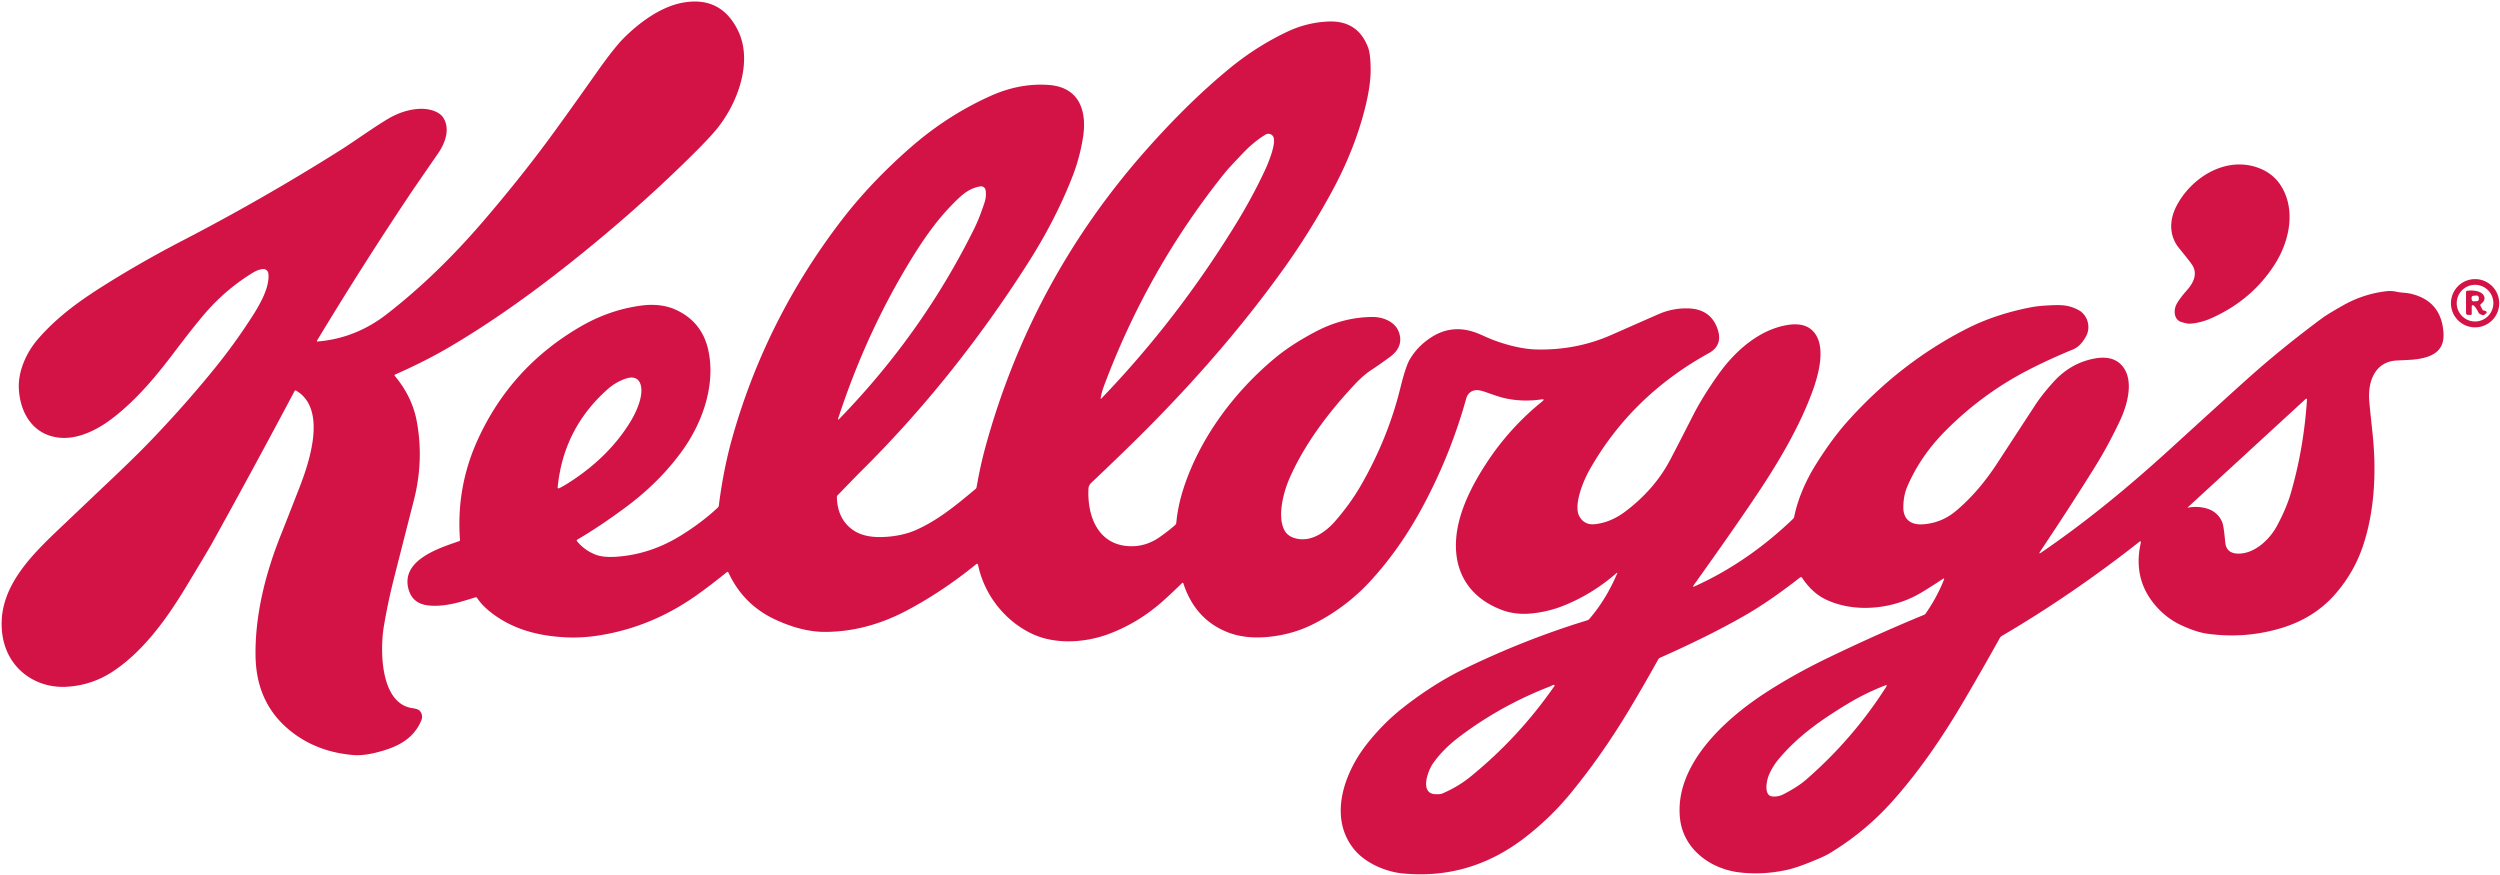<svg xmlns="http://www.w3.org/2000/svg" viewBox="0 0 1000 350"><path fill="#d31245" d="M157.96 150.42q6.98 8.32 8.79 18.35 2.82 15.57-1.18 31.22-7.53 29.47-8.54 33.59-2.01 8.21-3.46 16.74c-1.6 9.46-1.64 31.22 11.55 32.97q2.26.3 2.95 1.23 1.28 1.72.41 3.75c-3.36 7.83-10.21 10.82-18.19 12.79q-5.23 1.29-9.15.94-12.96-1.14-22.6-7.87-15.99-11.16-16.32-31.64c-.26-16.54 4.01-33.36 10.31-48.97q1.1-2.73 7.18-18.31c4.04-10.34 11.25-31.65-1.29-38.98a.42.42 0 0 0-.58.17q-16.31 30.74-33.03 60.9-1.89 3.4-10.75 18.02c-7.54 12.44-16.93 25.42-29.09 33.38q-8.32 5.44-18.39 6.01c-10.25.57-19.9-4.82-23.91-14.49q-2.18-5.26-2-11.62c.39-13.99 10.68-25.12 20.13-34.3q1.27-1.24 24.54-23.32 9.12-8.66 14.27-14.01 14.61-15.17 26.81-30.3 7.63-9.47 14.25-19.75c2.96-4.59 7.34-11.9 6.68-17.51a2.03 2.03 0 0 0-2.23-1.79q-1.92.2-4.03 1.49-10.65 6.52-18.92 16.05-4.53 5.23-13.04 16.48c-7.17 9.48-15.17 18.96-24.8 26.16-5.56 4.16-12.88 7.8-19.86 7.33-10.83-.72-16.4-9.46-16.93-19.62-.37-7.13 3.13-14.71 7.74-20 8.11-9.3 17.49-15.85 28.05-22.41q14.15-8.81 29.82-16.93 32.26-16.72 63.06-36.14c5.06-3.18 13.09-8.98 18.88-12.42q6.24-3.72 12.66-4.07c3.14-.18 7.74.7 9.57 3.56 2.86 4.48.73 10.17-2.04 14.19Q165.6 75.31 165 76.21q-19.3 28.77-38.16 59.97-.28.47.26.42 15.21-1.3 27.61-10.93 20.1-15.6 38.8-37.42 13.98-16.31 25.46-31.79 6.26-8.44 19.64-27.39 6.97-9.88 10.8-13.73c6.12-6.16 14.8-12.66 23.7-14.27q15.32-2.76 22.12 11.23c5.93 12.21 0 28.38-7.9 38.52q-4.54 5.83-20.17 20.59-18.01 17.01-38.89 33.61-25.58 20.34-48.47 33.78-9.72 5.71-21.69 10.99-.5.22-.15.63Z"/><path fill="#d31245" d="M816.62 220.92c18.35-12.55 35.08-26.38 51.99-41.81q24.58-22.43 31.45-28.54 12.96-11.54 28.6-23.16 2.45-1.82 8.68-5.32 7.94-4.46 16.92-5.57 2.37-.29 4.46.2c1.75.41 3.8.31 5.97.86q11.95 3.01 12.71 15.67c.47 7.93-5.61 9.91-12.07 10.59q-.83.09-6.61.36c-8.83.43-11.63 8.56-11.03 16.08q.27 3.31 1.27 12.49c1.66 15.24 1.01 31.2-3.72 45.44q-3.52 10.59-10.97 19.23-8.62 9.98-22.3 13.95-14.3 4.17-29.18 2.07-4.42-.63-10.53-3.5-4.95-2.32-8.9-6.46-10.47-10.97-7.07-26.26.26-1.15-.67-.42-26.97 21.19-54.96 37.59-.43.25-.68.69-7.32 13.14-14.43 25.23c-8.37 14.23-18.07 28.61-29.4 41.07q-10.67 11.71-24.49 20.02-2.17 1.3-8.25 3.71-5.21 2.06-8.55 2.8-9.72 2.14-19.11 1.02c-11.63-1.4-22.39-9.3-23.74-21.51-2.36-21.33 17.84-39.67 33.85-50.11q11.52-7.52 25.3-14.17 19.88-9.6 38.4-17.2.45-.19.73-.59 4.66-6.73 7.37-13.7a.21.21 0 0 0-.31-.25q-6.87 4.54-10.08 6.33c-10.89 6.07-25.83 7.44-37.11 1.96q-5.3-2.57-9.35-8.62-.32-.47-.76-.12-12.09 9.44-21.78 15.03-14.19 8.19-34.26 17.1a1.54 1.47 1.3 0 0-.71.65q-5.57 10.04-11.64 20.17-10.97 18.29-23.61 33.64-7.78 9.45-17.75 17.21-22.18 17.27-49.32 14.59c-6.78-.68-14.79-4.11-19.26-9.54-10.43-12.67-4.2-30.51 5.08-42.28q6.45-8.17 14.2-14.3c6.63-5.25 15.18-11.03 23.77-15.24q24.57-12.05 50.15-19.88.49-.15.82-.54 6.77-7.87 11.18-18.32a.12.12 0 0 0-.19-.14q-9.9 8.68-21.75 13.32-5.73 2.24-12.16 2.92-6.63.69-12.16-1.41c-12.44-4.73-19.2-14.63-18.2-28.39.76-10.55 6.19-21.27 12.2-30.43q9.22-14.05 22.19-24.52 1.36-1.1-.37-.84-7.62 1.12-14.94-.58-1.99-.47-7.1-2.29-2.92-1.04-4.32-.81-2.83.45-3.65 3.38-6.52 23.37-18.15 44.58-8.76 15.96-20.15 28.36-9.74 10.6-22.8 17.2-7.85 3.97-17.06 5.04-9.9 1.14-17.25-1.75-13-5.13-17.69-19.48-.18-.55-.6-.14-4.26 4.18-7.87 7.37-9.52 8.42-21.14 12.84c-9.66 3.66-21.64 4.42-30.97.01-11-5.21-19.1-15.73-21.56-27.49q-.17-.8-.8-.29-13.09 10.65-27.21 18.22-16.36 8.78-33.18 8.82-9.26.03-20-4.97-12.67-5.89-18.64-18.71-.26-.55-.72-.17-6.67 5.38-12.04 9.18-17.55 12.44-37.99 15.91-7.34 1.25-13.95.95c-11.03-.49-21.09-3.08-29.56-9.4q-4.1-3.05-6.23-6.27-.32-.49-.88-.31-4.73 1.5-6.94 2.06-6.92 1.78-12.09 1.1-6.06-.79-7.6-6.48c-3.14-11.67 12.39-16.45 20.3-19.2a.46.45 79.2 0 0 .3-.46q-1.58-20.97 7.03-39.96 13.19-29.07 40.98-45.28 11.89-6.94 24.89-8.57c4.32-.55 9.08-.2 13.14 1.6q10.79 4.78 13.3 16.4c2.94 13.61-2.2 28.67-10.39 40.04q-9.07 12.6-22.6 22.63-10.57 7.84-19.37 12.95-.5.29-.13.74 2.99 3.61 7.42 5.33 3.16 1.22 8.67.8 13.36-1.02 25.33-8.42 8.51-5.27 14.84-11.21.36-.34.42-.83 1.85-14.6 5.42-27.24 13.37-47.3 43.57-86.73 11.55-15.08 27.44-29.02 14.85-13.04 32.34-20.88 11.61-5.2 23.18-4.36c12.41.9 15.44 10.59 13.67 21.29q-1.33 8.06-4.15 15.29-6.73 17.26-17.71 34.49-29.9 46.95-67.59 84.15-.81.8-8.62 8.86-.35.37-.34.88.25 8.23 5.78 12.57 4.53 3.57 12.43 3.3 7.78-.26 13.72-2.94c8.52-3.84 15.58-9.6 23.51-16.26q.39-.32.47-.82 1.48-8.58 3.59-16.25 18.32-66.68 64.1-118.42 17.31-19.56 33.92-33.11 10.61-8.64 22.81-14.4 7.51-3.54 15.92-3.99 12.1-.65 16.25 10.4.98 2.63 1.02 8.8.03 6.35-2.27 15.5-4.22 16.76-13.39 33.58-8.84 16.21-18.93 30.31-23.44 32.76-55.4 64.82-8.69 8.72-21.7 21.04c-.64.61-1.14 1.38-1.19 2.35-.55 11.07 3.85 22.66 16.63 23.06q6.44.2 11.98-3.73 3.95-2.81 6.12-4.79.37-.34.41-.83.63-7.05 3.18-14.66c6.65-19.8 20.23-37.95 36.43-51.36q6.53-5.41 16.07-10.43 11.06-5.83 22.84-5.89c4.05-.02 9 1.79 10.52 6.09q2.06 5.8-3.69 9.98-4.65 3.38-7.25 5.07-3.18 2.06-6.67 5.77c-10.43 11.12-20.05 23.75-26.14 37.61-2.4 5.46-5.02 15.28-2.02 20.82q1.38 2.57 4.94 3.34c5.95 1.29 11.59-2.73 15.29-6.96q6.18-7.07 10.54-14.7 10.63-18.58 15.56-38.54 2.1-8.51 3.67-11.28 3.29-5.77 9.3-9.43 7.34-4.46 15.75-2.01 1.9.56 4.87 1.92c6.67 3.06 14.61 5.13 20.54 5.3q16.09.46 30.29-5.8 16.4-7.24 19.07-8.39 5.53-2.38 11.58-2.23 9.12.22 11.86 8.32 2.17 6.44-3.52 9.58-31.24 17.25-47.94 47.09c-2.25 4.03-6.3 13.75-3.85 18.17q2.02 3.63 6.28 3.15 6.32-.7 12.1-5.06 11.51-8.67 17.72-20.25 2.51-4.7 9.2-17.85 4.02-7.92 10.38-16.83c6.6-9.27 16.29-17.9 27.75-19.71q8.2-1.29 11.42 4.37c3.33 5.86.85 15.46-1.53 22-4.82 13.28-12.56 26.67-20.2 38.31q-8.94 13.63-27.34 39.37-.7.99.4.49 21.18-9.59 39.28-26.94.36-.34.46-.83 2.2-10.55 8.77-21.07 6.34-10.13 12.6-17.13 21.11-23.58 47.86-37.15 11.33-5.74 25.59-8.49 2.71-.52 6.56-.72c5.04-.26 8.22-.4 12.47 1.9 3.41 1.86 4.91 6.59 3.02 10.21q-2.21 4.21-5.31 5.48-9.44 3.88-17.64 8.09-18.75 9.62-33.69 24.77-9.69 9.81-14.92 21.87-1.59 3.64-1.64 8.32c-.05 5.03 3.08 7.26 7.95 6.9q7.41-.55 13.11-5.35 9.02-7.57 16.47-19.01 5.37-8.24 15.3-23.44 2.68-4.09 7.17-9.07 7.01-7.76 16.69-9.47 8-1.42 11.56 3.89c3.9 5.81 1.23 15.09-1.74 21.33q-4.68 9.83-9.67 17.86-9.48 15.26-22.01 34.02-.93 1.4.46.45Zm-375.99-61.61q30.47-31.69 54.01-70.17 6.51-10.66 11.37-21.1c1.4-3.01 4.42-10.43 3.41-13.1a2.2 2.2 0 0 0-3.2-1.11q-4.86 2.96-9.37 7.77c-2.34 2.49-5.39 5.6-7.46 8.21q-30.62 38.39-47.93 84.93-.77 2.06-1.17 4.4-.11.64.34.17ZM336 167.26q33.11-34.16 53.77-75.97 2.08-4.23 4.09-10.43.76-2.36.39-4.78a1.83 1.82 81.2 0 0-2.08-1.53q-2.89.44-5.63 2.23-2.69 1.76-7.87 7.4-6.18 6.75-12.76 17.23-18.99 30.28-30.62 65.9-.29.9.4.26.07-.06.31-.31Zm-107.22 25.01q15.04-9.93 23.34-23.51c1.95-3.19 3.65-6.94 4.25-10.38.76-4.36-.58-8.73-5.99-6.95q-4.02 1.32-7.38 4.31-17.64 15.67-19.94 39.2a.38.38 0 0 0 .53.38q1.76-.79 5.19-3.05Zm655.03 11.52c2.59 1.01 4.7 3.44 5.31 5.85q.49 1.91.98 7.28.41 4.46 5.16 4.53c6.38.09 12.44-5.4 15.46-10.97q3.84-7.09 5.64-13.32 5.17-17.89 6.44-37.36a.3.3 0 0 0-.5-.24l-47.21 43.39q-.16.15.05.11 4.65-.83 8.67.73Zm-262.02 70.6a.26.26 0 0 0-.18-.4q-.38-.05-.73.15-.58.31-.64.34-19.61 7.53-36.22 20.02-6.85 5.15-10.87 10.94c-2.01 2.9-5.44 12.09 1.15 12.24q1.83.04 2.43-.2 6.38-2.66 11.6-6.92 19.22-15.65 33.46-36.17Zm132.68.37q.64-1-.47-.57-8.02 3.13-14.98 7.36c-10.71 6.5-19.81 12.86-27.58 22.12q-2.35 2.81-3.9 6.38c-.87 2.03-2.13 8.08 1.27 8.51q2.38.29 4.65-.89 5.67-2.93 8.95-5.78 18.72-16.24 32.06-37.13Z"/><path fill="#d31245" d="M875.01 115.8c2.6-2.95 4.03-6.53 1.84-9.86q-1.02-1.54-5.16-6.59c-4.14-5.06-4.05-11.33-1-17.13 5.7-10.84 18.72-19.32 31.36-15.51q7.32 2.21 10.84 8.43c5.41 9.55 2.71 21.67-2.99 30.59q-9.23 14.45-25.64 21.67c-2.64 1.17-5.99 2-8.5 2.07q-.87.02-3.11-.63c-3.2-.92-3.28-4.85-2-7.23q1.15-2.15 4.36-5.81ZM999.68 121.29a9.65 9.65 0 0 1-9.65 9.65 9.65 9.65 0 0 1-9.65-9.65 9.65 9.65 0 0 1 9.65-9.65 9.65 9.65 0 0 1 9.65 9.65Zm-2.33-.03a7.33 7.33 0 0 0-7.33-7.33 7.33 7.33 0 0 0-7.33 7.33 7.33 7.33 0 0 0 7.33 7.33 7.33 7.33 0 0 0 7.33-7.33Z"/><path fill="#d31245" d="M988.69 122.52v3.01q0 .44-.45.44h-1.03a.8.8 0 0 1-.8-.8v-8.38a.49.48-3.3 0 1 .43-.48q2.44-.31 4.4.28c2.57.76 3.64 3.21 1.15 4.99a.62.61 58.8 0 0-.19.8q.92 1.73.98 1.74 2.88.51.21 1.97-.13.07-1.25-.38-.5-.19-.84-.88-.9-1.82-1.85-2.66a.46.46 0 0 0-.76.35Zm2.808-3.54a.82.82 0 0 0-.87-.767l-1.238.078a.82.82 0 0 0-.767.87l.04.619a.82.82 0 0 0 .87.767l1.237-.078a.82.82 0 0 0 .767-.87l-.04-.619Z"/></svg>